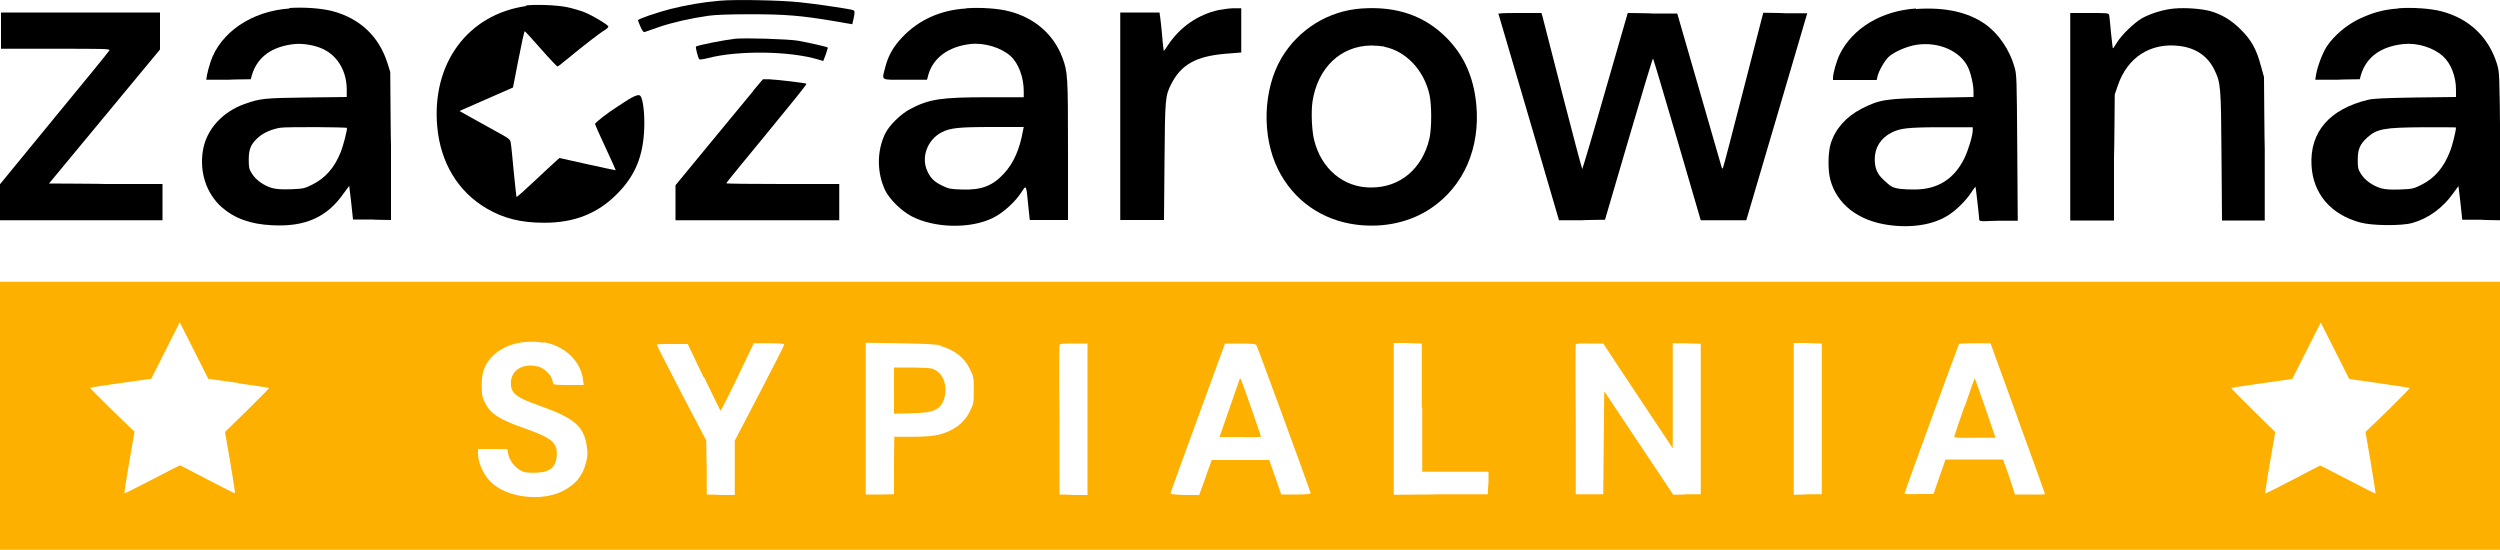 <?xml version="1.0" encoding="UTF-8"?>
<svg id="Warstwa_1" xmlns="http://www.w3.org/2000/svg" version="1.1" viewBox="0 0 1000 219.9">
  <!-- Generator: Adobe Illustrator 29.6.1, SVG Export Plug-In . SVG Version: 2.1.1 Build 9)  -->
  <defs>
    <style>
      .st0 {
        fill: #fdb000;
      }
    </style>
  </defs>
  <path class="st0" d="M0,166.3v53.6h1000v-107.2H0v53.6M95.3,153.3c6.6.9,12.2,1.8,12.3,1.9.1.1-3.8,4.1-8.7,8.9l-8.9,8.7,2.1,12.1c1.1,6.7,2,12.2,1.9,12.4-.1.1-5.1-2.4-11-5.5-6-3.1-10.9-5.7-11-5.7s-5.1,2.6-11.1,5.7c-6,3.1-10.9,5.6-11.1,5.5-.1-.1.7-5.7,1.9-12.4l2.1-12.2-9-8.7c-4.9-4.8-8.9-8.8-8.7-8.9.1-.1,5.7-1,12.3-1.9l12.1-1.7,5.7-11.3,5.7-11.3,5.7,11.3,5.7,11.3,12.1,1.7M951.6,153.3c6.6.9,12.2,1.8,12.3,1.9.1.1-3.8,4.1-8.7,8.9l-9,8.7,2.1,12.2c1.1,6.7,2,12.3,1.9,12.4-.1.1-5.1-2.4-11-5.5-6-3.1-11-5.7-11.1-5.7s-5.1,2.6-11,5.7c-6,3.1-10.9,5.6-11,5.5-.1-.1.7-5.7,1.9-12.4l2.1-12.2-8.9-8.7c-4.9-4.8-8.8-8.8-8.7-8.9.1-.1,5.7-1,12.3-1.9l12.1-1.7,5.7-11.3,5.7-11.3,5.7,11.3,5.7,11.3,12.1,1.7M655.2,158.4l13.9,20.9v-42h5.6c0,.1,5.6.2,5.6.2v60.2h-5.5c0,.1-5.5.2-5.5.2l-13.8-20.7-13.8-20.7-.2,20.6-.2,20.6h-11v-29.7c-.2-16.3-.1-29.9,0-30.2.2-.4,1.5-.5,5.6-.4h5.4c0,.1,13.9,21,13.9,21M376.3,138.4c5.6,1.6,9.6,4.7,11.8,9.5,1.3,2.7,1.4,3.1,1.4,8.1s0,5.4-1.4,8.2c-1.8,3.8-4.3,6.2-8.2,8.1-4,1.9-7.2,2.4-15.5,2.4h-6.7s-.1,11.5-.1,11.5v11.5c-.1,0-5.7.1-5.7.1h-5.6c0,.1,0-30.3,0-30.3v-30.4l13.7.2c11,.2,14.3.4,16.3.9M807.1,167.4c6,16.4,10.9,30,10.9,30.2,0,.2-2.7.3-6,.2h-6c0-.1-1.7-5.2-1.7-5.2-.9-2.8-2-5.9-2.4-6.9l-.7-1.9h-11.5s-11.5,0-11.5,0l-2.4,6.9-2.4,6.9h-5.8c-4,.2-5.8,0-5.8-.2,0-.5,21.4-59.1,21.8-59.8.1-.2,3-.3,6.4-.3h6.2c0,.1,10.9,30,10.9,30M502.5,137.9c.4.5,21.6,58.4,21.8,59.4,0,.3-2,.5-5.9.5h-5.9l-2.4-6.9-2.4-6.9h-23l-1.7,4.7c-.9,2.6-2,5.8-2.5,7l-.8,2.3h-5.8c-4.9-.2-5.8-.3-5.6-.9,0-.4,5-14,10.9-30.2l10.8-29.5h6c4.3,0,6.1.2,6.4.5M217.5,136.9c8.2,1.3,14.8,7.5,15.7,14.9l.3,2.2h-6c-4.4,0-6.1-.1-6.2-.5,0-.3-.3-1.1-.5-1.8-.4-1.8-3.2-4.4-5.3-5-5.7-1.6-10.6.9-11.1,5.7-.4,4.6,1.5,6.4,11.2,9.8,14.1,5,17.9,8.2,19.1,16.2.4,2.8.4,3.7-.2,6.3-1.4,5.8-4.5,9.4-10,12-8.2,3.8-20.7,2.4-27.3-3.1-3.4-2.8-6-8.2-6-12.1v-1.9h11.7l.3,1.6c.4,2.6,2.3,5.3,4.6,6.7,1.8,1.1,2.5,1.2,5.8,1.2,6.2,0,8.8-2,9.1-7,.3-5-2.1-7-12.7-10.7-10.3-3.6-13.9-5.9-16.1-10.5-1.1-2.3-1.2-3-1.2-7.1s.7-7.4,3.8-10.8c4.7-5.1,12.4-7.3,21-5.9M281.6,150.8c3.5,7.3,6.5,13.4,6.6,13.5.1.1,3.2-5.9,6.8-13.4l6.5-13.6h6.1c4.1,0,6.1.2,6.1.5s-4.4,9-9.9,19.5l-9.9,19v21.7h-5.6c0-.1-5.6-.2-5.6-.2v-10.8c-.1,0-.2-10.8-.2-10.8l-9.9-18.9c-5.4-10.4-9.9-19.2-9.9-19.4s2.1-.4,6.2-.3h6.2c0,.1,6.4,13.4,6.4,13.4M568.9,163.1v25.6h26.5v4.5c-.1,0-.3,4.5-.3,4.5h-18.8c0,.1-18.8.2-18.8.2v-60.7h5.6c0,.1,5.6.2,5.6.2v25.6M728.7,167.6v30.1h-5.6c0,.1-5.6.2-5.6.2v-60.7h5.6c0,.1,5.6.2,5.6.2v30.1M435,167.7v30.3h-5.6c0-.1-5.6-.2-5.6-.2v-29.7c-.2-16.3-.1-29.9,0-30.2.2-.4,1.7-.5,5.7-.5h5.5v30.3"/>
  <path d="M544.6,3.4c-13.2.9-25.2,8.3-32,19.8-7.4,12.5-8,31.2-1.4,44.5,6.1,12.4,17.6,20.5,31.6,22.2,10.8,1.3,21.3-1,29.6-6.6,13.1-8.8,19.8-24.2,18.1-41.7-1.1-10.9-4.9-19.4-11.8-26.4-8.8-8.9-20-12.8-34.1-11.8M553.7,18.7c8.8,1.8,15.9,9.4,18.1,19.2.9,4.2.9,13.2,0,17.4-2.8,12.2-11.8,19.8-23.5,19.7-10.9,0-19.7-7.4-22.6-18.8-1-3.7-1.3-11.6-.7-15.6,2.1-13.5,11.2-22.2,23.4-22.4,1.6,0,4,.2,5.3.4"/>
  <path d="M599.4,5.6c.1.3,5.6,19,12.2,41.5l12,41h9.2c0-.1,9.2-.2,9.2-.2l9.5-32.4c5.2-17.8,9.6-32.3,9.7-32.1.2.2,4.5,14.8,9.7,32.5l9.4,32.2h18.2l.7-2.3c.4-1.3,5.9-19.9,12.2-41.4l11.5-39.1h-8.8c0-.1-8.8-.2-8.8-.2l-7.9,30.7c-4.3,16.9-8,30.9-8.2,31.3-.3.5-.4.4-.6-.4-.2-.6-4.2-14.6-9-31.2l-8.7-30.1h-9.9c0-.1-9.9-.2-9.9-.2l-9,31.2c-4.9,17.2-9.1,31.2-9.2,31.2-.1,0-3.7-13.4-7.9-29.8-4.2-16.4-7.8-30.4-8-31.2l-.4-1.4h-8.8c-6.9,0-8.8.1-8.6.5"/>
  <path d="M766.4,3.4c-13.7.9-25.3,7.8-30.5,18.3-1.3,2.7-2.6,7.3-2.7,9.3v1s8.7,0,8.7,0h8.8l.3-1.4c.5-2.3,2.9-6.4,4.5-7.9,2.4-2.1,7.3-4.2,11.2-4.8,8.8-1.3,17.4,2.5,20.5,9,1.3,2.7,2.3,7.7,2.2,10.1v1.8c-.1,0-16.2.3-16.2.3-19,.3-21.3.7-28.6,4.4-6.2,3.2-10.5,8.1-12.3,13.9-1.1,3.5-1.2,10.6-.2,14.4,2.6,9.8,11.1,16.5,23.3,18.2,9.3,1.3,18-.1,23.9-3.9,3.3-2.1,7.2-6,9.2-9.1.8-1.3,1.6-2.3,1.7-2.3.1.1,1.5,12.2,1.5,13.2s3.5.4,7.7.4h7.7l-.2-29.1c-.2-28.2-.2-29.2-1.1-32.4-2-7-6.5-13.5-11.8-17.2-6.9-4.8-16-6.8-27.6-6M789.1,52c0,2.2-1.7,7.8-3.3,11.2-4.1,8.4-10.7,12.6-20,12.6s-9.2-1.1-12.2-3.7c-2.7-2.4-3.7-4.8-3.7-8.4,0-4.7,2.4-8.5,6.8-10.7,3.4-1.7,6.5-2.1,19.8-2.1h12.6s0,1.2,0,1.2"/>
  <path d="M386.4,3.4c-10.2.6-19,4.6-25.5,11.5-3.6,3.8-5.6,7.3-6.8,12-1.4,5.5-2.2,5,7.9,5h8.8l.6-2.2c2-6.7,8.1-11.1,16.8-12.1,5.5-.6,12.2,1.4,16,4.8,3.2,2.9,5.3,8.5,5.3,14.1v2.4h-14.4c-18.6,0-23.4.7-31,4.7-3.8,2-8.4,6.5-10,9.8-3.4,6.9-3.4,15.7,0,22.8,1.7,3.5,6.5,8.2,10.5,10.3,9.2,4.8,23.5,5.1,32.5.7,4.1-2,9-6.4,11.6-10.5,1.8-2.8,1.8-2.9,2.6,5.5l.6,5.8h15.3v-27.8c0-29.9-.1-31.5-2.3-37.3-3.5-9.2-11.1-15.8-21.3-18.4-4.2-1.1-11.2-1.6-17-1.2M409.2,52.2c-1.3,7.5-3.8,13.1-7.6,17.2-4.6,5-9.1,6.7-16.9,6.4-4.2-.1-5.3-.3-7.5-1.4-3.3-1.5-4.9-3-6.2-5.8-2.7-5.6-.1-12.7,5.7-15.7,3.4-1.7,6.5-2.1,20-2.1h12.8s-.3,1.4-.3,1.4"/>
  <path d="M959.3,3.4c-5.9.4-10.5,1.7-15.9,4.3-5.1,2.5-9.9,6.7-12.7,10.9-1.7,2.6-3.8,8.2-4.3,11.4l-.3,1.9h8.9c0-.1,8.9-.2,8.9-.2l.5-1.8c2.2-7.2,8.1-11.4,17.2-12.3,5.5-.5,11.7,1.4,15.6,4.9,3.2,2.9,5.2,8.1,5.2,13.4v2.9s-16.1.2-16.1.2c-12.6.2-16.8.4-19,.9-15.5,3.7-23.4,12.9-22.7,26.2.6,11.4,7.7,19.7,19.5,22.9,4.7,1.3,16.5,1.4,20.8.2,6.4-1.8,12.2-6,16.3-11.8,1.2-1.7,2.2-3,2.2-2.9,0,0,.4,3.1.8,6.8l.7,6.6h7.6c0,.1,7.6.2,7.6.2v-29.6c-.3-29.3-.3-29.6-1.3-32.9-3.3-10.7-11.1-18.2-22.3-21.1-4.3-1.1-11.3-1.6-17.1-1.2M982.4,51c0,1.3-1.5,7.5-2.5,9.8-2.5,6.4-6.2,10.6-11.5,13.2-3,1.5-3.5,1.6-8.4,1.8-3.9.1-5.8,0-7.6-.5-3.4-1-6.4-3.2-8-5.7-1.2-1.9-1.3-2.5-1.3-5.7,0-4.2.9-6.2,3.7-8.8,4-3.6,6.7-4.1,22.7-4.2,7.1,0,12.9,0,12.9.1"/>
  <path d="M115.8,3.4c-15.1,1-27.7,9.6-31.6,21.4-.6,1.8-1.2,4.1-1.4,5.2l-.3,1.9h8.9c0-.1,8.9-.2,8.9-.2l.5-1.8c2.2-7.2,8.1-11.4,17.2-12.3,3.4-.3,8,.5,11.2,2,5.9,2.8,9.5,8.9,9.5,16.3v2.9s-16.1.2-16.1.2c-17.2.2-18.5.4-24.8,2.6-8.9,3.2-15.2,10.2-16.6,18.4-1.5,8.8,1.3,17.3,7.4,22.8,5.1,4.5,11.5,6.9,20.3,7.3,13.2.7,21.9-3.2,28.6-12.8,1.2-1.7,2.2-3,2.2-2.9,0,0,.4,3.1.8,6.8l.7,6.6h7.6c0,.1,7.6.2,7.6.2v-29.6c-.1,0-.3-29.6-.3-29.6l-1.1-3.5c-3.4-10.8-11.1-18-22.2-20.9-4.3-1.1-11.3-1.6-17.1-1.2M138.8,51.2c0,1.3-1.5,7.1-2.5,9.6-2.5,6.3-6.2,10.5-11.5,13.1-3,1.5-3.5,1.6-8.4,1.8-3.9.1-5.8,0-7.6-.5-3.4-1-6.4-3.2-8-5.7-1.2-1.9-1.3-2.5-1.3-5.7,0-4.3.9-6.3,4-9,1.9-1.7,5.4-3.2,8.6-3.7,2.3-.4,26.8-.3,26.8.1"/>
  <path d="M210.6,2.4c-23.5,3.3-38,23-35.7,48.3,1.3,14.4,8.3,25.9,19.6,32.6,6.9,4.1,14,5.8,23.2,5.8,12.1,0,21.3-3.7,29-11.4,7.4-7.4,10.6-15.2,11-26.5.2-5.8-.5-11.8-1.6-12.9s-5.2,1.8-9.2,4.4c-3.7,2.3-8.9,6.4-8.9,6.9,0,.2,1.9,4.5,4.2,9.4,2.3,4.9,4.1,9,4.1,9.1,0,0-5.2-1-11.3-2.4l-11.2-2.5-1.8,1.6c-1,.9-4.8,4.4-8.5,7.9-3.7,3.5-6.8,6.2-6.9,6.1,0,0-.6-4.6-1.1-10.1-.5-5.4-1-10.6-1.2-11.5-.2-1.5-.5-1.7-6.5-5-3.4-1.9-8-4.4-10.1-5.6l-3.9-2.2,10.7-4.7,10.7-4.7,2.2-11.3c1.2-6.2,2.3-11.3,2.5-11.2.2,0,3.1,3.3,6.5,7.1,3.4,3.9,6.4,7,6.6,7s2.4-1.7,4.9-3.8c5.2-4.3,12-9.6,14.2-10.9.8-.5,1.4-1.1,1.2-1.4-.6-.9-6.3-4.3-9.5-5.6-1.8-.7-4.9-1.6-6.8-2-4.1-.9-12.9-1.2-16.8-.7"/>
  <path d="M869.9,3.4c-4.3.3-9.7,2-13.1,3.9-3.1,1.8-8,6.5-9.8,9.4-1.8,2.8-1.7,2.7-1.9,2.5,0-.1-.4-2.9-.7-6.1-.3-3.3-.6-6.4-.7-6.9-.2-1-.3-1-7.9-1h-7.7v83h17.5v-25.2c.1,0,.3-25.2.3-25.2l1.2-3.5c3.8-11.4,13.2-17.4,24.8-15.9,6.4.8,11.1,4,13.8,9.4,2.6,5.4,2.7,6.3,2.9,34.6l.2,25.8h17.1v-28.7c-.1,0-.3-28.7-.3-28.7l-1.2-4.3c-1.8-6.8-3.8-10.4-8-14.6-3.9-3.9-7.8-6.2-12.4-7.5-3.5-.9-9.7-1.4-14.2-1"/>
  <path d="M.4,12.3v7.2h21.8c18.4,0,21.8,0,21.6.6-.1.3-10,12.5-22,27L0,73.7v14.4h65v-14.5h-22.7c0-.1-22.7-.2-22.7-.2l22.2-26.8,22.2-26.8v-7.4s0-7.4,0-7.4H.4v7.2"/>
  <path d="M487.5,4c-8.2,1.8-15.4,6.7-20.2,13.9-.9,1.4-1.7,2.5-1.8,2.4,0,0-.4-2.6-.6-5.6-.3-3-.6-6.4-.8-7.6l-.3-2.1h-15.7v83h17.5l.2-23.4c.2-25.1.3-26.2,2.6-30.8,4-8,10-11.3,21.8-12.3l6.3-.5V3.3h-3c-1.6,0-4.3.4-6,.7"/>
  <path d="M301.2,36.5c-2.2,2.7-10.1,12.2-17.5,21.2l-13.5,16.4v14h65.5v-14.5h-22.6c-12.4,0-22.6-.1-22.6-.3s7.3-9.1,16.2-19.9c8.9-10.8,16.1-19.7,15.9-19.9-.4-.3-11.1-1.6-15-1.8h-2.4c0-.1-4,4.7-4,4.7"/>
  <path d="M287.8.3c-6.9.6-13.2,1.7-19.6,3.3-5.8,1.5-13,4-13,4.5,0,.2.4,1.3,1,2.6.7,1.6,1.2,2.3,1.7,2.1.4-.1,2.9-1,5.7-2,5.3-1.8,12.7-3.5,19.8-4.5,2.7-.4,8.6-.6,16.9-.6,13.7,0,20.1.5,33.7,2.8l6.9,1.2.5-2.1c.6-2.9.6-3.3-.3-3.6-1.7-.5-15.2-2.5-21.2-3.1-7.7-.8-25.7-1.2-32.1-.6"/>
  <path class="st0" d="M357.6,156.2v9.3l6.9-.2c7.1-.2,9.2-.7,11.2-2.5,1.5-1.3,2.5-4.1,2.5-6.9s-1.1-6-3.5-7.5c-1.8-1.2-2-1.2-9.5-1.4h-7.6c0-.1,0,9.2,0,9.2"/>
  <path d="M294.1,15.5c-4.5.5-14.6,2.5-15.7,3.1-.3.2.8,4.5,1.3,5.1.2.2,1.8,0,3.6-.5,12.1-3.1,32.7-2.8,44,.6l2,.6,1-2.6c.5-1.5.9-2.7.8-2.8-.3-.3-7.9-2-11.8-2.7-4.1-.7-21.3-1.2-25.3-.8"/>
  <path class="st0" d="M785.8,162.5c-2.2,6.3-4,11.7-4.1,12.1-.1.5,1.3.6,8.2.5h8.3c0-.1-4.1-12-4.1-12-2.3-6.5-4.2-11.9-4.2-11.9s-1.9,5.1-4,11.4"/>
  <path class="st0" d="M496.2,151.4c0,0-.3.1-.4.4s-2,5.7-4.1,11.8l-3.9,11.2h8.3c4.6.2,8.3,0,8.3-.1,0-.4-7.9-23.1-8.2-23.3Z"/>
</svg>